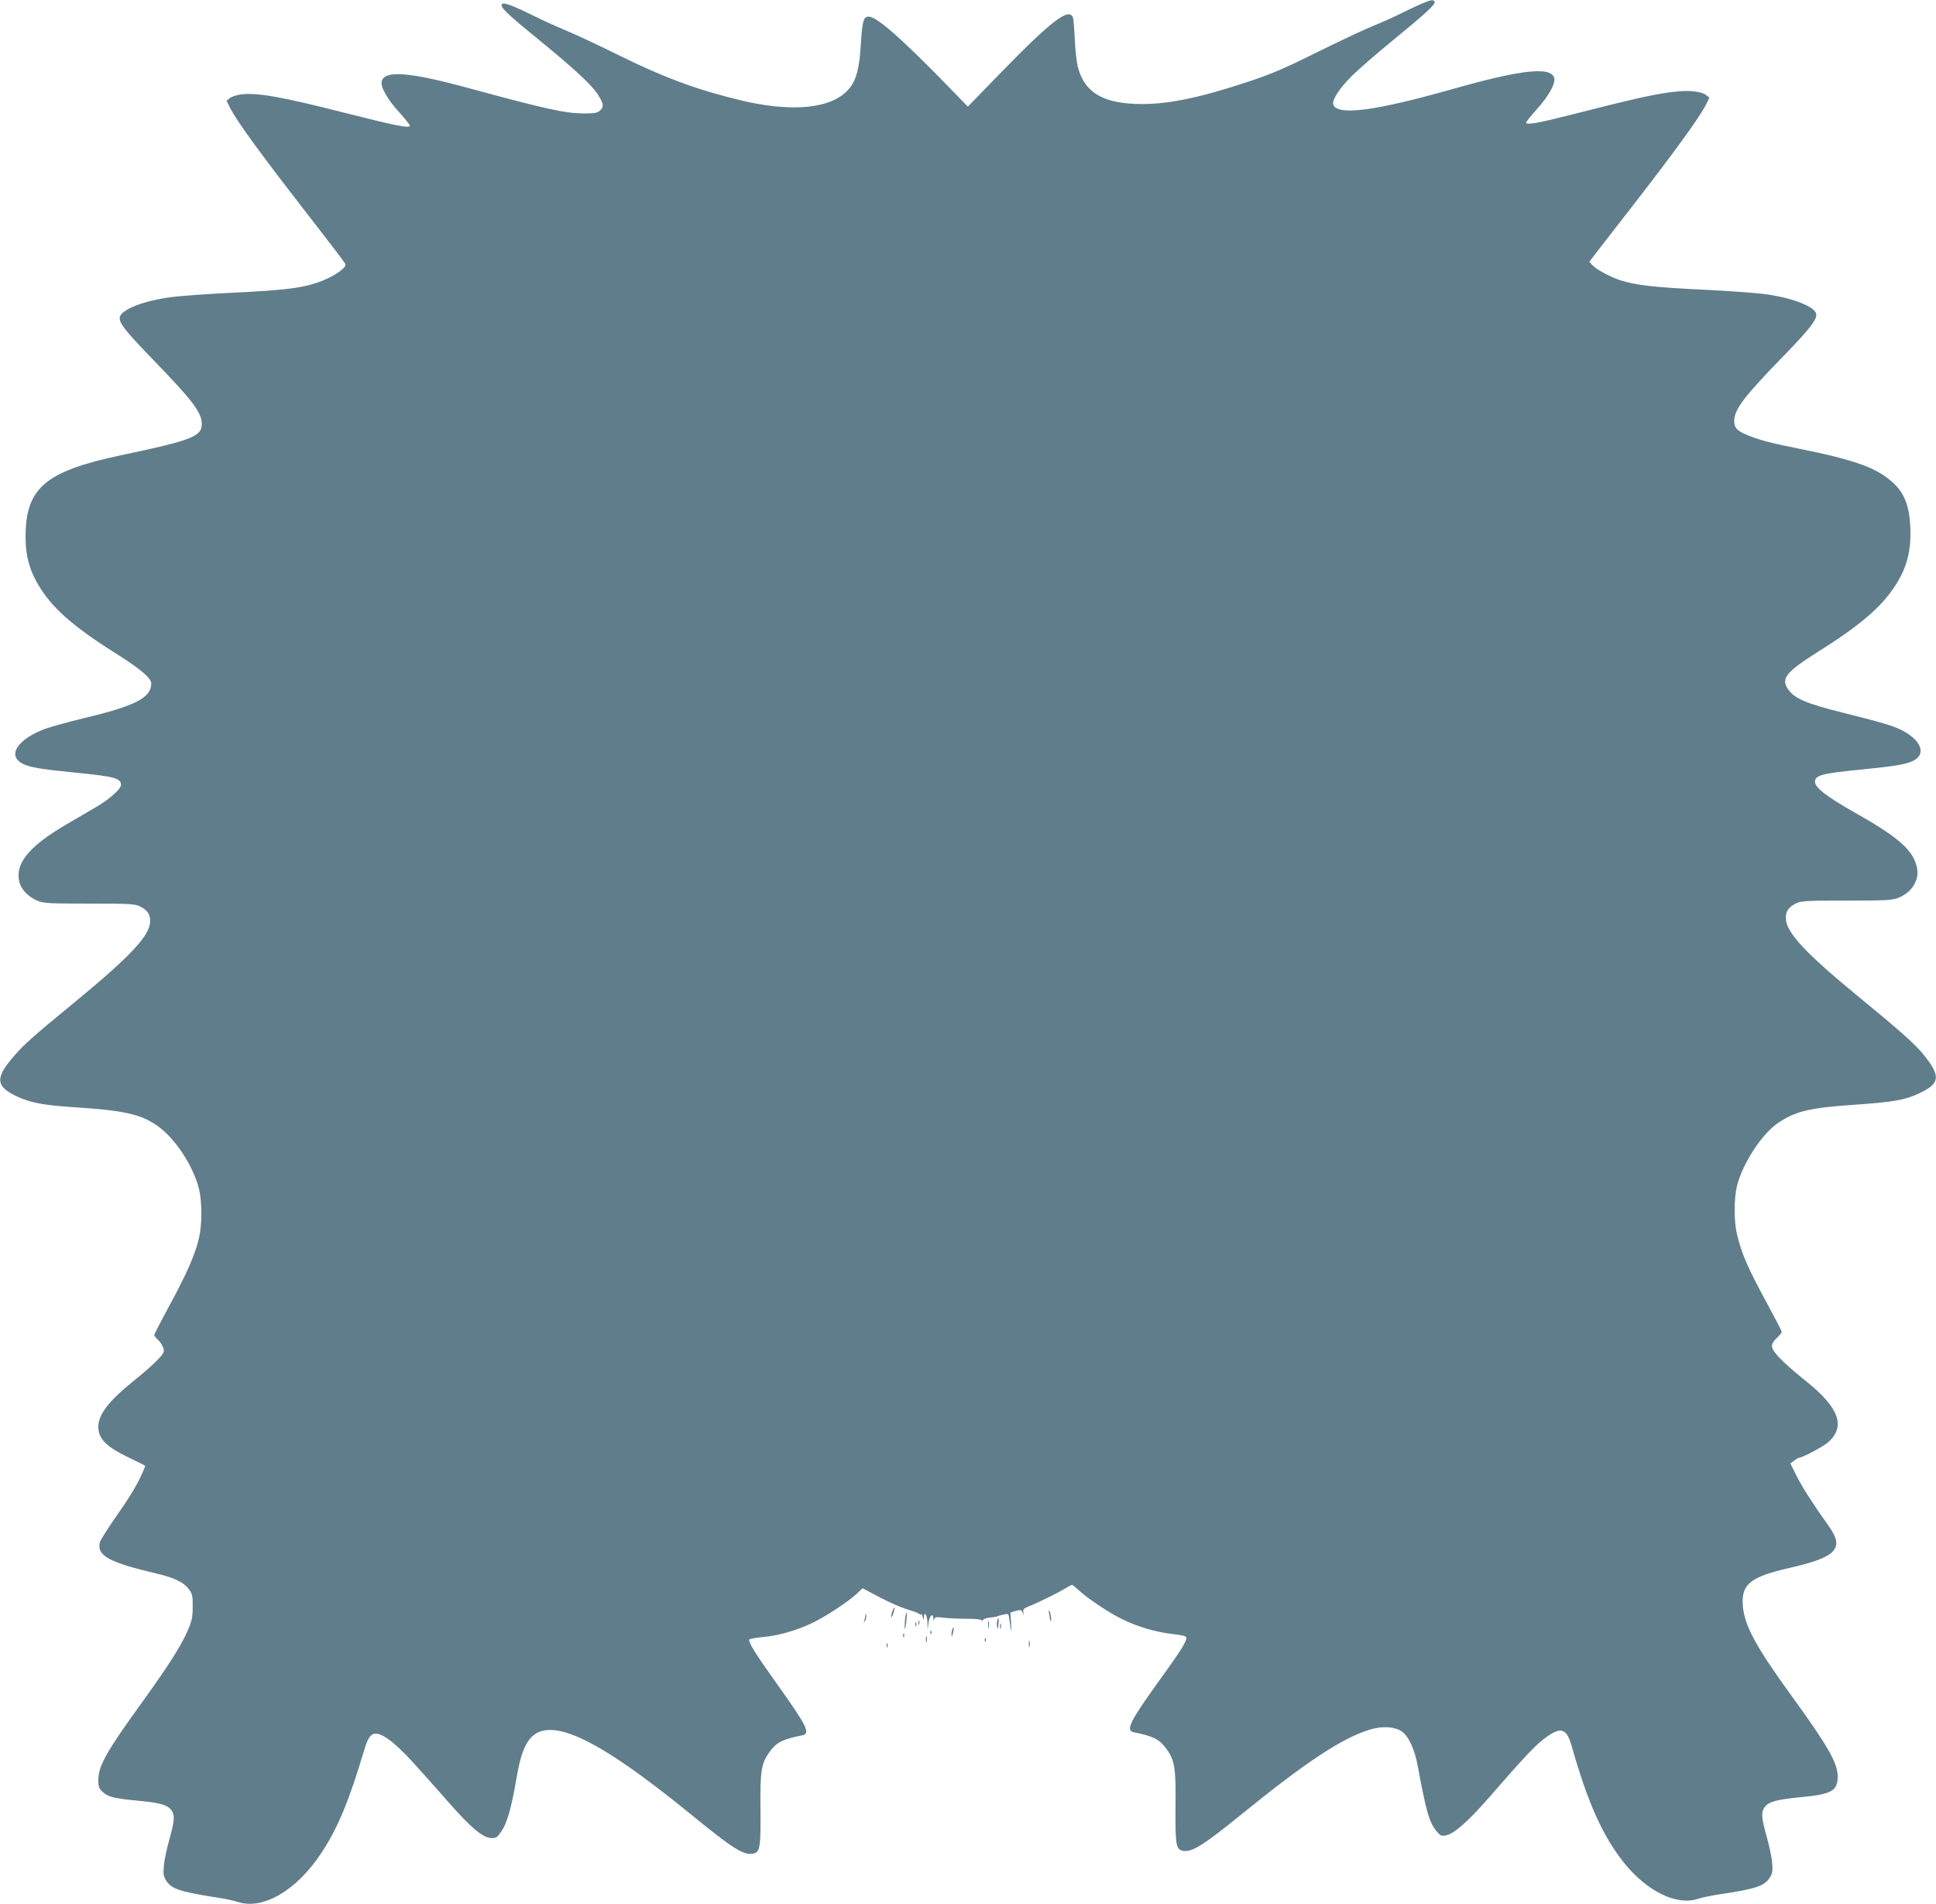 <?xml version="1.0" standalone="no"?>
<!DOCTYPE svg PUBLIC "-//W3C//DTD SVG 20010904//EN"
 "http://www.w3.org/TR/2001/REC-SVG-20010904/DTD/svg10.dtd">
<svg version="1.0" xmlns="http://www.w3.org/2000/svg"
 width="1280pt" height="1259pt" viewBox="0 0 1280 1259"
 preserveAspectRatio="xMidYMid meet">
<g transform="translate(0,1259) scale(0.1,-0.1)"
fill="#607d8b" stroke="none">
<path d="M9400 12566 c-30 -13 -92 -42 -138 -65 -45 -23 -130 -61 -190 -85
-59 -24 -224 -102 -367 -173 -207 -103 -298 -142 -445 -191 -347 -115 -560
-157 -755 -149 -225 9 -339 84 -380 249 -7 29 -16 110 -19 180 -3 70 -9 134
-12 142 -26 69 -144 -22 -487 -375 l-208 -214 -142 146 c-301 309 -461 449
-514 449 -34 0 -42 -27 -52 -190 -12 -195 -42 -273 -131 -335 -128 -89 -366
-99 -660 -29 -288 69 -507 150 -795 292 -137 68 -299 144 -360 169 -60 25
-153 67 -205 93 -142 70 -208 96 -220 84 -18 -18 23 -58 245 -239 231 -189
348 -297 388 -360 38 -61 41 -80 16 -104 -19 -18 -35 -21 -108 -21 -123 0
-250 28 -776 171 -380 103 -543 115 -561 42 -10 -37 38 -121 116 -206 38 -43
70 -82 70 -88 0 -19 -88 -2 -415 81 -435 111 -598 140 -706 125 -27 -4 -59
-15 -70 -24 l-21 -17 22 -45 c49 -96 207 -312 553 -757 108 -139 201 -261 207
-272 8 -15 4 -23 -22 -45 -38 -32 -106 -67 -173 -88 -100 -33 -226 -47 -535
-62 -173 -8 -362 -22 -420 -30 -183 -24 -331 -83 -338 -133 -6 -37 35 -89 214
-274 262 -270 326 -353 328 -428 2 -86 -62 -111 -533 -210 -503 -107 -631
-216 -632 -539 0 -135 29 -234 102 -347 92 -141 230 -259 514 -437 145 -92
215 -152 215 -186 0 -95 -105 -149 -450 -231 -96 -23 -206 -54 -245 -67 -183
-66 -259 -174 -161 -230 50 -27 114 -38 363 -63 247 -24 293 -36 293 -80 0
-26 -72 -91 -157 -142 -43 -25 -138 -81 -212 -124 -244 -144 -335 -258 -302
-380 13 -49 62 -97 121 -121 40 -16 81 -18 340 -18 250 0 300 -2 330 -16 52
-24 73 -52 73 -99 0 -94 -126 -230 -503 -540 -275 -226 -330 -275 -398 -354
-126 -144 -122 -200 22 -267 86 -40 174 -57 356 -69 349 -22 458 -46 570 -124
116 -81 235 -260 275 -415 21 -83 22 -235 1 -326 -26 -111 -81 -236 -192 -441
-57 -105 -104 -196 -104 -201 0 -5 9 -18 21 -29 28 -25 47 -65 41 -84 -8 -27
-84 -99 -203 -195 -161 -130 -229 -219 -229 -300 0 -79 53 -132 205 -205 58
-27 105 -51 105 -54 0 -2 -9 -25 -21 -51 -33 -75 -85 -160 -181 -297 -49 -70
-93 -140 -97 -155 -24 -88 57 -134 374 -208 121 -28 182 -59 217 -108 20 -27
23 -44 22 -112 0 -67 -5 -92 -32 -155 -43 -100 -128 -234 -298 -470 -240 -331
-294 -427 -294 -521 0 -44 4 -55 30 -79 35 -33 77 -43 253 -59 130 -13 176
-27 201 -62 23 -33 20 -71 -15 -195 -17 -60 -33 -138 -36 -174 -4 -57 -2 -69
19 -100 35 -52 93 -70 348 -110 41 -6 97 -18 124 -27 166 -53 387 77 549 322
110 165 185 346 288 693 27 88 51 110 100 93 56 -19 137 -91 257 -226 65 -72
165 -185 223 -251 129 -145 204 -206 256 -208 34 -1 41 4 69 46 36 53 64 150
94 323 27 154 44 211 79 267 119 187 434 47 1081 -481 280 -229 351 -273 413
-257 42 10 47 43 45 291 -3 256 5 305 61 382 45 62 87 83 214 108 58 11 35 58
-166 340 -141 197 -192 279 -183 294 3 4 42 12 88 16 100 8 223 43 326 92 87
41 238 140 296 194 l39 37 94 -50 c90 -48 162 -79 233 -100 19 -5 41 -15 48
-20 6 -6 12 -7 13 -2 1 5 5 -2 9 -16 8 -25 8 -25 9 -2 2 42 21 12 23 -36 l1
-47 6 44 c6 48 30 69 32 29 1 -17 3 -18 6 -5 4 15 12 16 61 10 31 -4 101 -7
155 -7 61 0 97 -4 97 -10 0 -6 4 -5 9 2 4 7 26 15 48 16 23 2 45 6 49 9 5 2
23 8 41 11 31 7 32 7 37 -36 11 -84 15 -92 11 -22 l-5 71 36 11 c32 9 36 8 45
-11 9 -22 10 -22 5 1 -3 18 2 26 22 34 68 27 201 92 245 119 26 16 51 29 55
29 4 0 27 -19 52 -42 57 -52 203 -149 284 -187 102 -49 215 -82 321 -95 83
-10 100 -15 99 -29 -2 -24 -43 -90 -135 -218 -242 -334 -272 -392 -211 -404
126 -25 168 -46 213 -108 56 -77 64 -126 61 -382 -2 -241 3 -279 40 -291 60
-19 132 25 394 237 430 350 676 512 858 564 78 23 161 17 205 -15 45 -31 86
-122 106 -235 53 -289 75 -367 123 -424 25 -30 32 -33 63 -27 53 10 148 94
289 256 211 243 297 335 353 378 113 87 153 79 187 -40 108 -379 205 -597 347
-775 151 -189 348 -286 489 -239 27 9 95 23 150 31 227 34 287 53 322 105 21
31 23 43 19 100 -3 36 -19 114 -36 174 -35 124 -38 162 -15 195 26 37 76 51
236 67 208 19 248 42 248 136 0 90 -64 202 -302 530 -238 328 -314 468 -325
597 -12 146 47 194 316 255 305 70 358 128 251 276 -102 143 -172 252 -211
329 l-42 84 24 18 c13 10 28 19 32 19 21 0 162 75 193 102 119 105 74 230
-145 405 -121 97 -198 170 -217 206 -17 31 -10 48 30 86 14 14 26 29 26 34 0
6 -42 87 -93 181 -133 245 -173 337 -203 466 -21 86 -20 239 1 321 39 151 166
344 273 415 115 77 209 99 503 119 251 17 334 31 425 74 142 66 148 114 31
258 -56 69 -147 151 -442 393 -345 284 -468 418 -468 510 0 47 21 75 73 99 30
14 80 16 330 16 259 0 300 2 340 18 89 35 140 115 125 196 -22 115 -117 201
-400 361 -198 112 -275 171 -275 211 0 42 46 55 293 79 249 25 313 36 363 63
87 49 35 149 -111 212 -55 23 -135 46 -352 100 -256 64 -331 96 -374 162 -44
67 -8 111 196 240 282 177 421 296 514 438 72 110 103 215 102 350 -1 163 -33
257 -113 331 -109 101 -250 152 -633 229 -174 35 -237 51 -317 82 -83 32 -103
52 -102 103 2 75 69 162 325 425 173 178 222 241 217 278 -7 49 -156 108 -338
132 -58 8 -247 22 -420 30 -308 15 -434 29 -535 61 -67 22 -158 70 -185 99
l-22 24 48 63 c27 35 120 155 208 268 302 388 468 617 516 709 l22 45 -21 17
c-28 23 -106 33 -194 24 -129 -13 -250 -39 -717 -158 -196 -50 -280 -65 -280
-48 0 6 32 45 70 88 79 87 125 170 116 206 -19 79 -215 58 -676 -73 -513 -145
-756 -176 -785 -102 -11 28 39 106 120 187 44 44 166 150 270 235 220 180 290
244 280 259 -9 15 -22 13 -85 -13z"/>
<path d="M5899 1933 c-5 -14 -8 -30 -6 -36 1 -5 8 7 14 27 13 42 7 49 -8 9z"/>
<path d="M6937 1915 c3 -22 7 -42 9 -44 8 -9 2 45 -6 64 -7 14 -8 8 -3 -20z"/>
<path d="M5986 1899 c-3 -17 -5 -48 -5 -68 1 -24 4 -15 10 29 9 68 6 92 -5 39z"/>
<path d="M5721 1908 c0 -9 -4 -25 -7 -35 -5 -17 -5 -17 6 0 6 10 9 25 7 35 -4
15 -5 15 -6 0z"/>
<path d="M6594 1876 c-3 -8 -4 -27 -2 -43 3 -23 5 -20 9 15 5 43 2 53 -7 28z"/>
<path d="M6072 1860 c0 -14 2 -19 5 -12 2 6 2 18 0 25 -3 6 -5 1 -5 -13z"/>
<path d="M6533 1845 c0 -22 2 -30 4 -17 2 12 2 30 0 40 -3 9 -5 -1 -4 -23z"/>
<path d="M6052 1850 c0 -14 2 -19 5 -12 2 6 2 18 0 25 -3 6 -5 1 -5 -13z"/>
<path d="M6612 1835 c0 -16 2 -22 5 -12 2 9 2 23 0 30 -3 6 -5 -1 -5 -18z"/>
<path d="M6296 1815 c-3 -9 -6 -26 -5 -38 1 -14 4 -9 9 13 9 37 7 52 -4 25z"/>
<path d="M6151 1794 c0 -11 3 -14 6 -6 3 7 2 16 -1 19 -3 4 -6 -2 -5 -13z"/>
<path d="M5971 1774 c0 -11 3 -14 6 -6 3 7 2 16 -1 19 -3 4 -6 -2 -5 -13z"/>
<path d="M6122 1750 c0 -19 2 -27 5 -17 2 9 2 25 0 35 -3 9 -5 1 -5 -18z"/>
<path d="M6511 1744 c0 -11 3 -14 6 -6 3 7 2 16 -1 19 -3 4 -6 -2 -5 -13z"/>
<path d="M6802 1720 c0 -19 2 -27 5 -17 2 9 2 25 0 35 -3 9 -5 1 -5 -18z"/>
<path d="M5862 1710 c0 -14 2 -19 5 -12 2 6 2 18 0 25 -3 6 -5 1 -5 -13z"/>
</g>
</svg>
